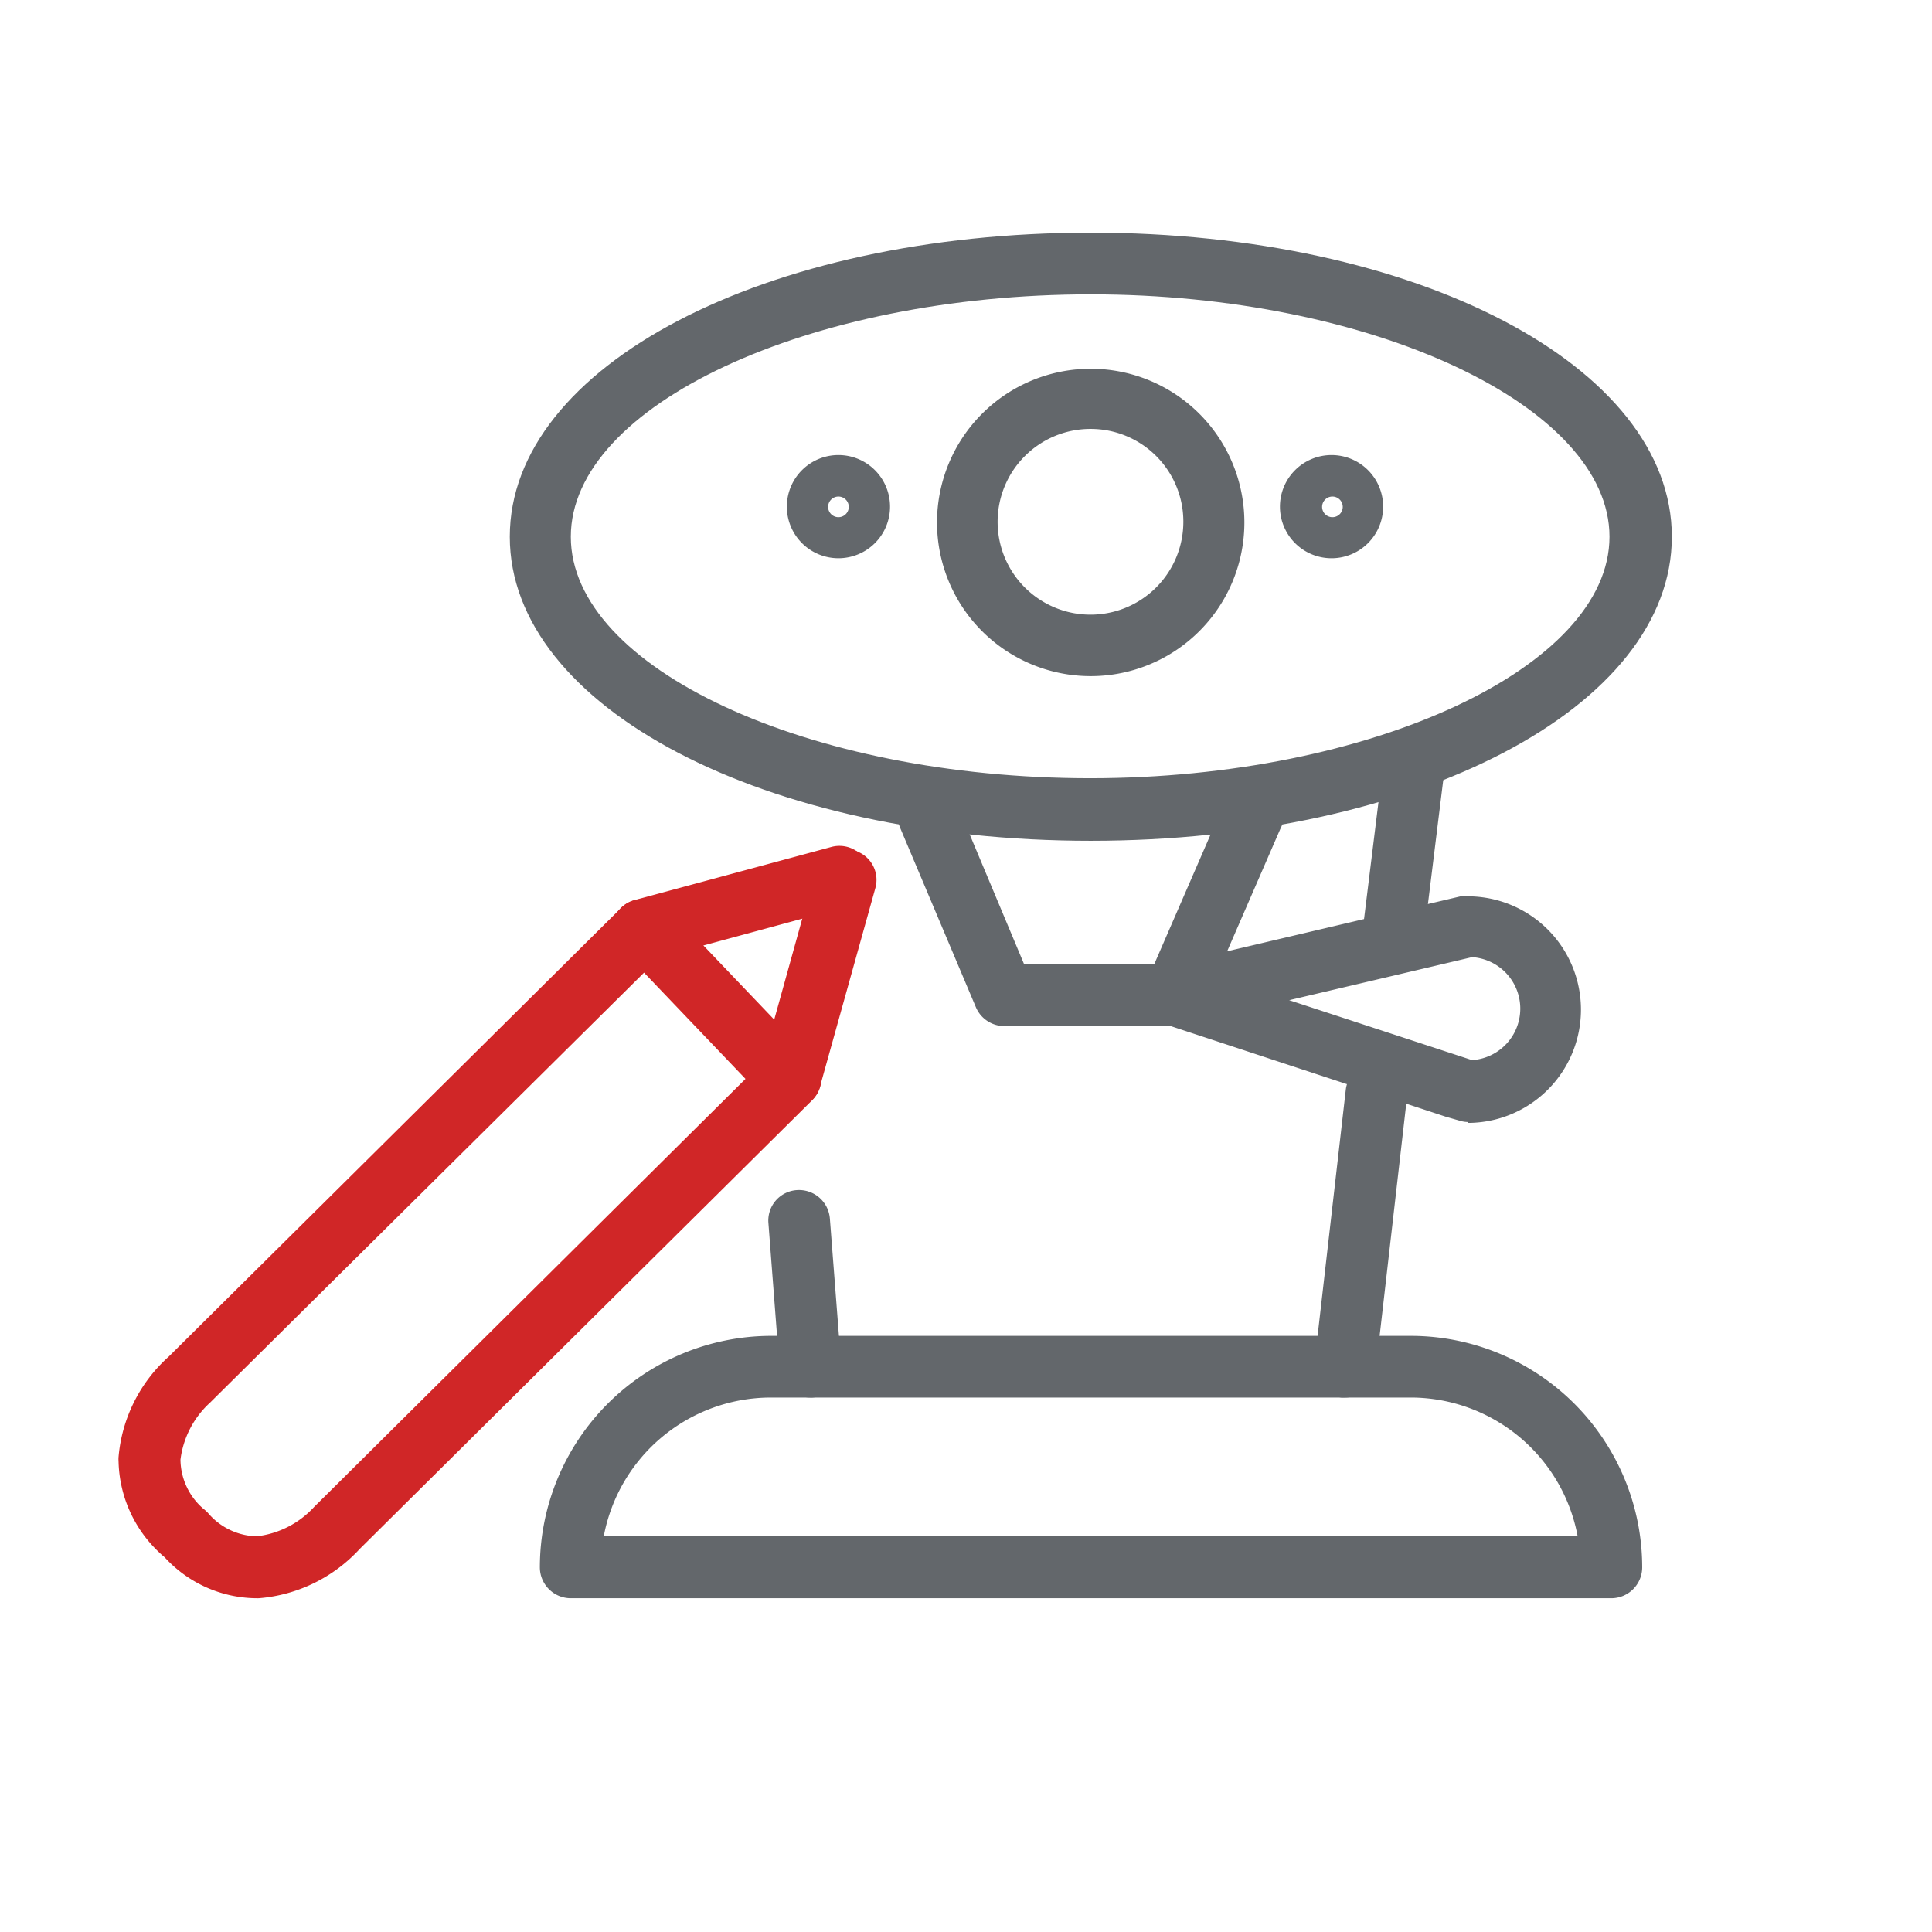 <?xml version="1.0" encoding="UTF-8" standalone="no"?>
<svg
   viewBox="0 0 88 88"
   version="1.1"
   id="svg38"
   sodipodi:docname="illy-subscriptions-machine-subscriptions-2.svg"
   inkscape:export-filename="/home/davidecat/Desktop/illy-subscriptions-machine-subscriptions-2.png"
   inkscape:export-xdpi="96"
   inkscape:export-ydpi="96"
   width="40"
   height="40"
   inkscape:version="1.1.1 (1:1.1+202109281949+c3084ef5ed)"
   xmlns:inkscape="http://www.inkscape.org/namespaces/inkscape"
   xmlns:sodipodi="http://sodipodi.sourceforge.net/DTD/sodipodi-0.dtd"
   xmlns="http://www.w3.org/2000/svg"
   xmlns:svg="http://www.w3.org/2000/svg">
  <sodipodi:namedview
     id="namedview40"
     pagecolor="#ffffff"
     bordercolor="#666666"
     borderopacity="1.0"
     inkscape:pageshadow="2"
     inkscape:pageopacity="0.0"
     inkscape:pagecheckerboard="0"
     showgrid="false"
     inkscape:zoom="11.887324"
     inkscape:cx="37.645142"
     inkscape:cy="28.98045"
     inkscape:window-width="1848"
     inkscape:window-height="1016"
     inkscape:window-x="72"
     inkscape:window-y="27"
     inkscape:window-maximized="1"
     inkscape:current-layer="svg38"
     width="40px"
     scale-x="2.2" />
  <defs
     id="defs4">
    <style
       id="style2">.a{fill:#63676b;}.b{fill:#d02627;}</style>
  </defs>
  <path
     class="a"
     d="m 49.68,38.297 c -14.84,0 -26.46,-6.08 -26.46,-13.85 0,-7.77 11.62,-13.85 26.46,-13.85 14.84,0 26.47,6.08 26.47,13.85 0,7.77 -11.63,13.85 -26.47,13.85 z m 0,-24.89 c -12.82,0 -23.68,5.05 -23.68,11.04 0,5.99 10.83,11 23.65,11 12.82,0 23.66,-5.06 23.66,-11 0,-5.94 -10.81,-11.04 -23.63,-11.04 z"
     id="path6" />
  <path
     class="a"
     d="M 73.39,72.797 H 26 a 1.41,1.41 0 0 1 -1.41,-1.41 10.55,10.55 0 0 1 10.51,-10.54 h 29.16 a 10.55,10.55 0 0 1 10.54,10.54 1.41,1.41 0 0 1 -1.41,1.41 z m -45.89,-2.82 h 44.36 a 7.74,7.74 0 0 0 -7.6,-6.32 H 35.1 a 7.75,7.75 0 0 0 -7.6,6.32 z"
     id="path8" />
  <path
     class="a"
     d="m 38.19,25.427 a 2.35,2.35 0 1 1 2.35,-2.32 2.35,2.35 0 0 1 -2.35,2.32 z m 0,-2.81 a 0.47,0.47 0 1 0 0.47,0.46 0.47,0.47 0 0 0 -0.47,-0.46 z"
     id="path10" />
  <path
     class="a"
     d="m 60.69,25.427 a 2.35,2.35 0 1 1 2.31,-2.32 2.35,2.35 0 0 1 -2.31,2.32 z m 0,-2.81 a 0.47,0.47 0 1 0 0.47,0.46 0.47,0.47 0 0 0 -0.47,-0.46 z"
     id="path12" />
  <path
     class="a"
     d="m 49.68,30.797 a 7,7 0 1 1 7,-7 7,7 0 0 1 -7,7 z m 0,-11.26 a 4.23,4.23 0 1 0 4.22,4.22 4.22,4.22 0 0 0 -4.22,-4.22 z"
     id="path14" />
  <path
     class="a"
     d="m 66.88,51.107 a 1.32,1.32 0 0 1 -0.39,-0.06 l -0.63,-0.18 -12.75,-4.2 a 1.39,1.39 0 0 1 -1,-1.39 1.41,1.41 0 0 1 1.08,-1.31 l 13.34,-3.14 a 1.66,1.66 0 0 1 0.32,0 5.16,5.16 0 1 1 0,10.32 z m -8.16,-5.55 8.33,2.73 a 2.35,2.35 0 0 0 0,-4.69 z"
     id="path16" />
  <path
     class="a"
     d="m 50,46.737 h -4.25 a 1.41,1.41 0 0 1 -1.3,-0.86 l -3.45,-8.17 a 1.403,1.403 0 1 1 2.59,-1.08 l 3.06,7.3 H 50 a 1.41,1.41 0 1 1 0,2.81 z"
     id="path18" />
  <path
     class="a"
     d="m 53.49,46.737 h -4.35 a 1.41,1.41 0 1 1 0,-2.81 h 3.43 l 3.18,-7.32 a 1.41,1.41 0 1 1 2.58,1.12 l -3.55,8.17 a 1.4,1.4 0 0 1 -1.29,0.84 z"
     id="path20" />
  <path
     class="a"
     d="m 36.91,63.657 a 1.4,1.4 0 0 1 -1.4,-1.3 l -0.51,-6.65 a 1.39,1.39 0 0 1 1.3,-1.5 1.41,1.41 0 0 1 1.5,1.3 l 0.51,6.6 a 1.4,1.4 0 0 1 -1.31,1.55 z"
     id="path22" />
  <path
     class="a"
     d="m 63.5,43.637 h -0.17 a 1.42,1.42 0 0 1 -1.23,-1.53 l 0.9,-7.29 a 1.41,1.41 0 0 1 1.57,-1.22 1.39,1.39 0 0 1 1.22,1.51 l -0.9,7.29 a 1.4,1.4 0 0 1 -1.39,1.24 z"
     id="path24" />
  <path
     class="a"
     d="M 61.26,63.657 H 61.1 a 1.4,1.4 0 0 1 -1.23,-1.55 l 1.43,-12.48 a 1.42,1.42 0 0 1 1.55,-1.24 1.41,1.41 0 0 1 1.24,1.56 l -1.43,12.47 a 1.41,1.41 0 0 1 -1.4,1.24 z"
     id="path26" />
  <path
     class="b"
     d="m 5.4,66.547 a 1.09,1.09 0 0 1 0,-0.18 6.93,6.93 0 0 1 2.28,-4.57 l 20.6,-20.43 a 1.414,1.414 0 1 1 2,2 l -20.64,20.45 -0.07,0.07 a 4.22,4.22 0 0 0 -1.35,2.6 3,3 0 0 0 1.06,2.25 1.414,1.414 0 0 1 -2,2 5.87,5.87 0 0 1 -1.88,-4.19 z"
     id="path28" />
  <path
     class="b"
     d="m 7.05,69.897 a 1.41,1.41 0 0 1 2.41,-1 3,3 0 0 0 2.23,1.08 4.2,4.2 0 0 0 2.62,-1.34 l 20.69,-20.53 a 1.414,1.414 0 1 1 2,2 l -20.62,20.45 a 7,7 0 0 1 -4.59,2.24 5.72,5.72 0 0 1 -4.33,-1.91 1.4,1.4 0 0 1 -0.41,-0.99 z"
     id="path30" />
  <path
     class="b"
     d="m 27.87,42.357 a 1.4,1.4 0 0 1 1,-1.35 l 9,-2.43 a 1.403,1.403 0 1 1 0.73,2.71 l -9,2.44 a 1.4,1.4 0 0 1 -1.72,-1 1.24,1.24 0 0 1 -0.01,-0.37 z"
     id="path32" />
  <path
     class="b"
     d="m 34.57,49.107 a 1.26,1.26 0 0 1 0.06,-0.38 l 2.5,-9 a 1.42,1.42 0 0 1 1.74,-1 1.39,1.39 0 0 1 1,1.73 l -2.51,9 a 1.41,1.41 0 0 1 -1.73,1 1.43,1.43 0 0 1 -1.06,-1.35 z"
     id="path34" />
  <rect
     class="b"
     x="-9.381"
     y="50.777"
     width="2.81"
     height="9.72"
     transform="rotate(-43.68)"
     id="rect36" />
</svg>
